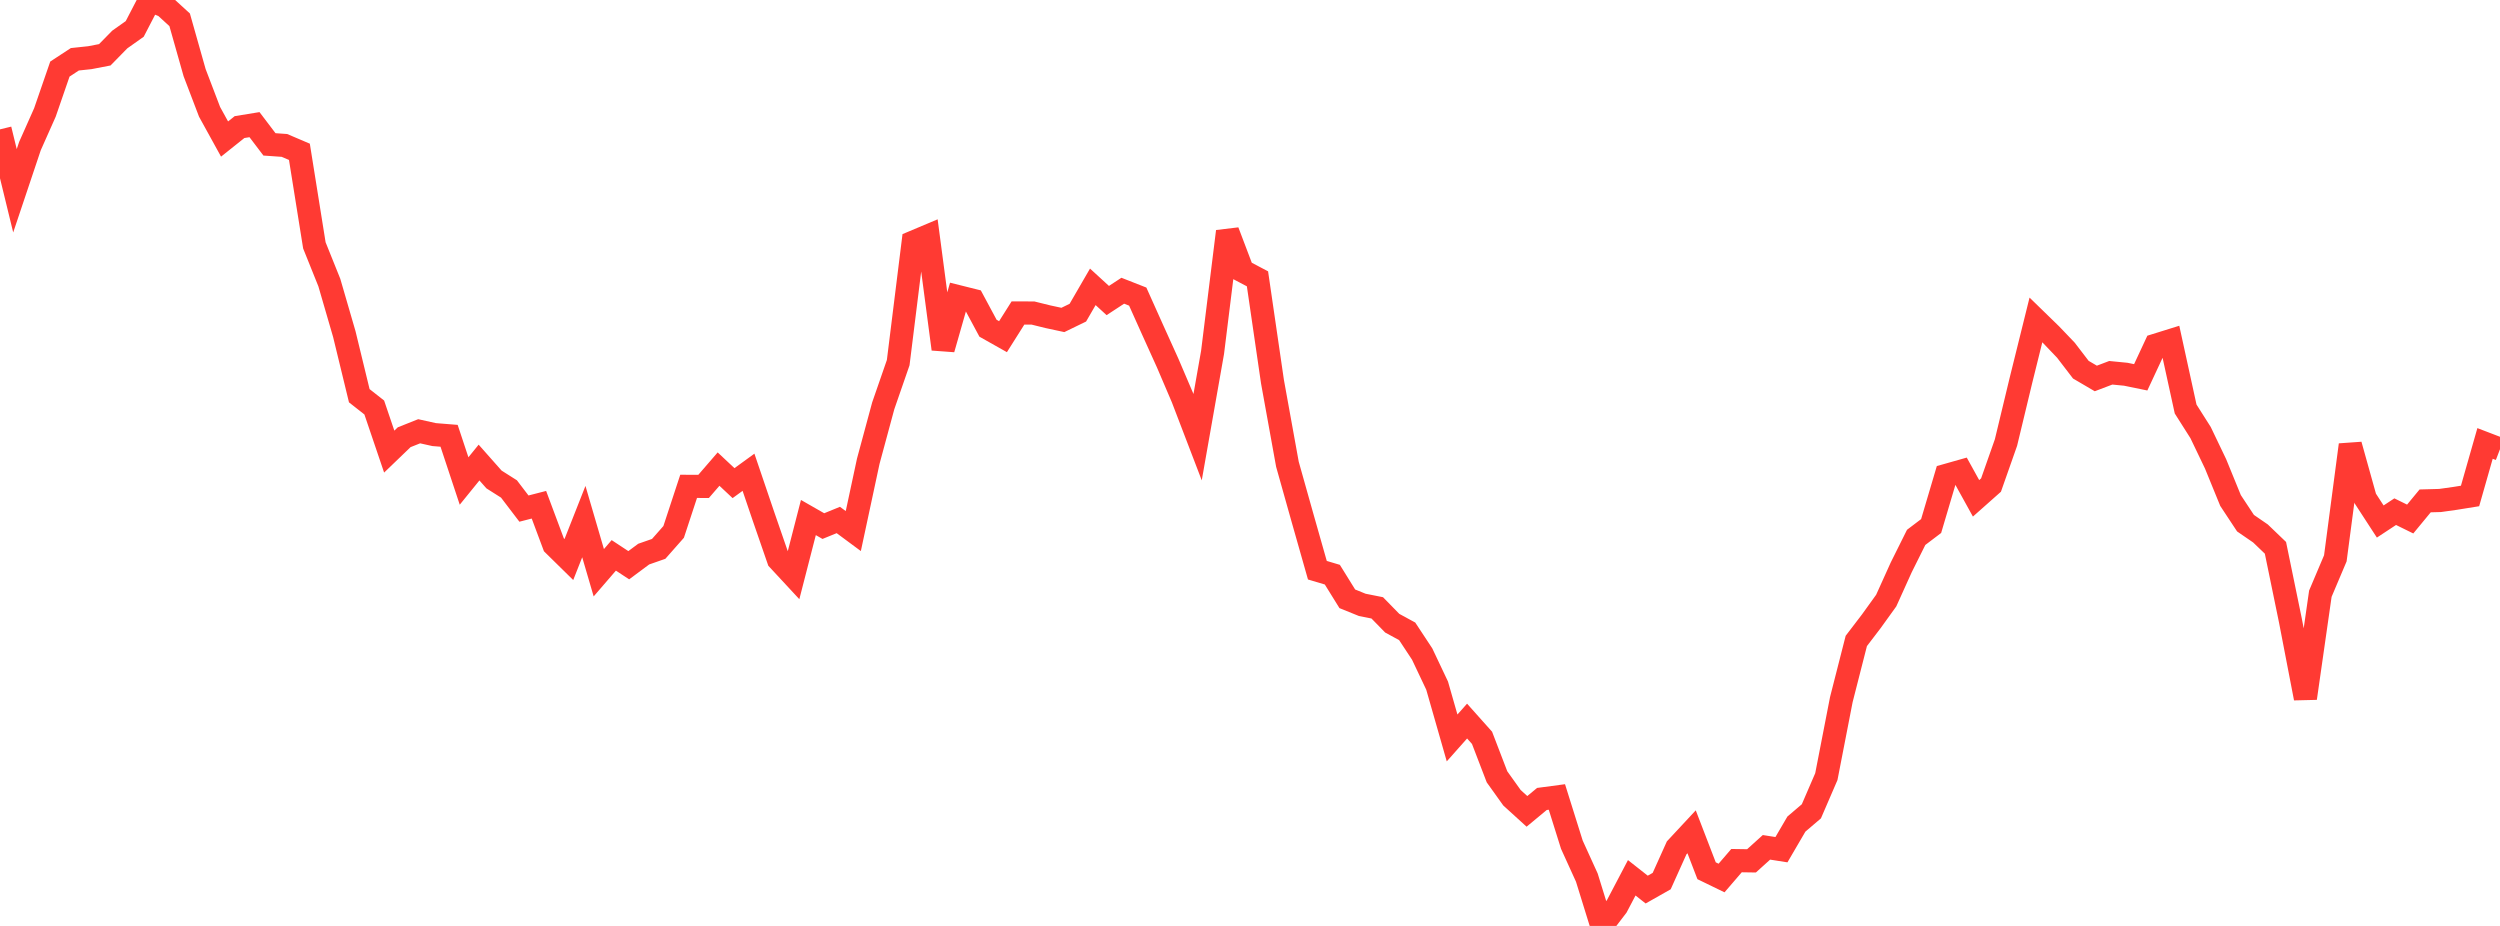 <?xml version="1.0" standalone="no"?>
<!DOCTYPE svg PUBLIC "-//W3C//DTD SVG 1.1//EN" "http://www.w3.org/Graphics/SVG/1.1/DTD/svg11.dtd">

<svg width="135" height="50" viewBox="0 0 135 50" preserveAspectRatio="none" 
  xmlns="http://www.w3.org/2000/svg"
  xmlns:xlink="http://www.w3.org/1999/xlink">


<polyline points="0.0, 6.985 0.808, 10.302 1.617, 7.889 2.425, 6.074 3.234, 3.73 4.042, 3.201 4.85, 3.115 5.659, 2.959 6.467, 2.134 7.275, 1.562 8.084, 0.0 8.892, 0.329 9.701, 1.069 10.509, 3.923 11.317, 6.04 12.126, 7.508 12.934, 6.863 13.743, 6.731 14.551, 7.796 15.359, 7.853 16.168, 8.198 16.976, 13.25 17.784, 15.259 18.593, 18.043 19.401, 21.369 20.21, 22.005 21.018, 24.387 21.826, 23.61 22.635, 23.288 23.443, 23.468 24.251, 23.533 25.06, 25.974 25.868, 24.978 26.677, 25.892 27.485, 26.404 28.293, 27.464 29.102, 27.256 29.91, 29.42 30.719, 30.215 31.527, 28.166 32.335, 30.928 33.144, 29.99 33.952, 30.522 34.76, 29.922 35.569, 29.639 36.377, 28.723 37.186, 26.263 37.994, 26.266 38.802, 25.331 39.611, 26.089 40.419, 25.502 41.228, 27.883 42.036, 30.221 42.844, 31.092 43.653, 27.947 44.461, 28.409 45.269, 28.079 46.078, 28.678 46.886, 24.907 47.695, 21.913 48.503, 19.582 49.311, 13.078 50.12, 12.737 50.928, 18.849 51.737, 16.018 52.545, 16.22 53.353, 17.725 54.162, 18.181 54.97, 16.901 55.778, 16.903 56.587, 17.103 57.395, 17.277 58.204, 16.884 59.012, 15.489 59.82, 16.229 60.629, 15.699 61.437, 16.016 62.246, 17.819 63.054, 19.605 63.862, 21.496 64.671, 23.608 65.479, 19.024 66.287, 12.498 67.096, 14.631 67.904, 15.057 68.713, 20.607 69.521, 25.07 70.329, 27.943 71.138, 30.791 71.946, 31.032 72.754, 32.335 73.563, 32.663 74.371, 32.824 75.18, 33.652 75.988, 34.092 76.796, 35.317 77.605, 37.025 78.413, 39.849 79.222, 38.938 80.03, 39.843 80.838, 41.948 81.647, 43.079 82.455, 43.814 83.263, 43.144 84.072, 43.036 84.88, 45.612 85.689, 47.39 86.497, 50.0 87.305, 48.942 88.114, 47.401 88.922, 48.037 89.731, 47.579 90.539, 45.785 91.347, 44.917 92.156, 47.021 92.964, 47.413 93.772, 46.474 94.581, 46.486 95.389, 45.756 96.198, 45.883 97.006, 44.5 97.814, 43.811 98.623, 41.937 99.431, 37.781 100.24, 34.611 101.048, 33.553 101.856, 32.431 102.665, 30.641 103.473, 29.018 104.281, 28.406 105.09, 25.675 105.898, 25.446 106.707, 26.91 107.515, 26.193 108.323, 23.897 109.132, 20.535 109.94, 17.277 110.749, 18.064 111.557, 18.909 112.365, 19.963 113.174, 20.437 113.982, 20.13 114.79, 20.209 115.599, 20.375 116.407, 18.642 117.216, 18.39 118.024, 22.087 118.832, 23.361 119.641, 25.049 120.449, 27.027 121.257, 28.251 122.066, 28.807 122.874, 29.582 123.683, 33.514 124.491, 37.704 125.299, 32.06 126.108, 30.15 126.916, 24.022 127.725, 26.919 128.533, 28.162 129.341, 27.63 130.15, 28.028 130.958, 27.048 131.766, 27.026 132.575, 26.912 133.383, 26.782 134.192, 23.946 135.0, 24.256" fill="none" stroke="#ff3a33" stroke-width="1.25"/>

</svg>